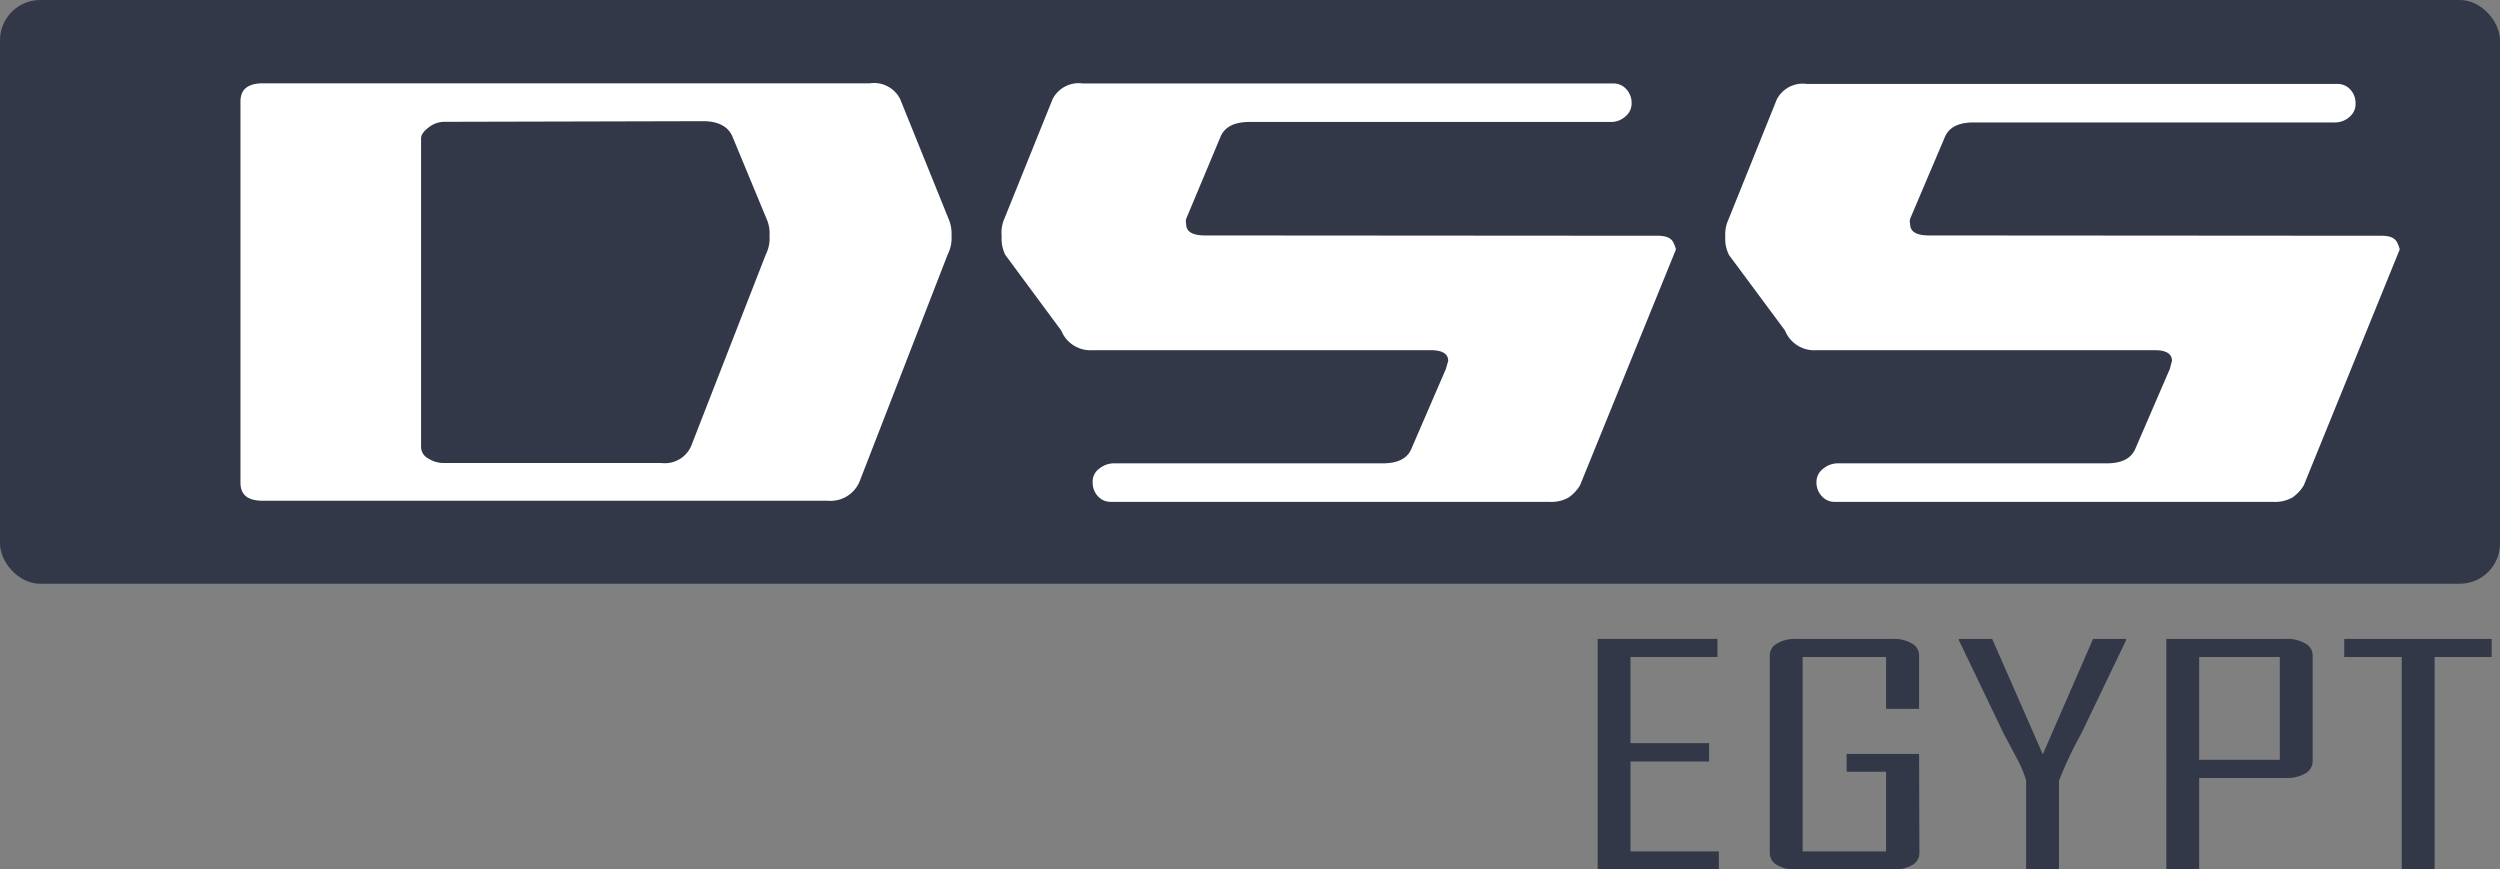 <svg id="Layer_1" data-name="Layer 1" xmlns="http://www.w3.org/2000/svg" width="159.06" height="55.32" viewBox="0 0 159.06 55.32">
  <rect x="0" y="0" width="159.06" height="55.32" fill="#808080" stroke="none"/>
  <title>bottom-logo5</title>
  <g id="Rectangle_1_copy" data-name="Rectangle 1 copy">
    <rect width="159.06" height="37.14" rx="2.56" fill="#323848"/>
  </g>
  <g>
    <path d="M23.47,32.94c-1,0-1.44-.39-1.44-1.15V7.53c0-.77.48-1.15,1.44-1.15H62.08a1.86,1.86,0,0,1,1.92,1L67.08,15a2.36,2.36,0,0,1,.19,1.06,2.3,2.3,0,0,1-.24,1.2L61.41,31.74a2,2,0,0,1-2,1.2ZM35,8.83a1.6,1.6,0,0,0-1,.36c-.32.24-.48.47-.48.7V29.53a.83.83,0,0,0,.46.72,1.81,1.81,0,0,0,1,.29H48.83a1.82,1.82,0,0,0,1.92-1.2l4.7-12.06a2.3,2.3,0,0,0,.24-1.2A2.23,2.23,0,0,0,55.5,15L53.34,9.79c-.26-.64-.88-1-1.87-1Z" transform="translate(-6.73 -1.08)" fill="#fff"/>
    <path d="M112.22,16.08q.81,0,1,.48a2,2,0,0,1,.14.39l-6.1,15a2.47,2.47,0,0,1-.74.79,2.24,2.24,0,0,1-1.23.27H77.4a1.09,1.09,0,0,1-.82-.36,1.27,1.27,0,0,1-.33-.89,1,1,0,0,1,.43-.87,1.48,1.48,0,0,1,.91-.33h17.1c1,0,1.62-.32,1.87-1l2.16-5,.15-.52c0-.45-.37-.68-1.11-.68H76.25a2,2,0,0,1-2-1.25l-3.55-4.8a2.3,2.3,0,0,1-.24-1.2A2.23,2.23,0,0,1,70.63,15L73.7,7.39a1.86,1.86,0,0,1,1.92-1h33.76a1.08,1.08,0,0,1,.82.36,1.28,1.28,0,0,1,.34.89,1.07,1.07,0,0,1-.41.86,1.34,1.34,0,0,1-.89.34h-23c-1,0-1.62.32-1.88,1L82.2,15a.7.7,0,0,0,0,.34q0,.72,1.2.72Z" transform="translate(-6.73 -1.08)" fill="#fff"/>
    <path d="M158.27,16.08c.55,0,.87.16,1,.48a2,2,0,0,1,.14.39l-6.1,15a2.47,2.47,0,0,1-.74.79,2.27,2.27,0,0,1-1.23.27H123.46a1.08,1.08,0,0,1-.82-.36,1.28,1.28,0,0,1-.34-.89,1.06,1.06,0,0,1,.44-.87,1.46,1.46,0,0,1,.91-.33h17.1c1,0,1.61-.32,1.87-1l2.16-5,.14-.52c0-.45-.36-.68-1.1-.68H122.3a2,2,0,0,1-2-1.25l-3.56-4.8a2.3,2.3,0,0,1-.24-1.2,2.21,2.21,0,0,1,.2-1.06l3.07-7.63a1.86,1.86,0,0,1,1.92-1h33.76a1.09,1.09,0,0,1,.82.36,1.27,1.27,0,0,1,.33.89,1.06,1.06,0,0,1-.4.86,1.36,1.36,0,0,1-.89.34h-23c-1,0-1.61.32-1.87,1L128.26,15a.7.7,0,0,0,0,.34q0,.72,1.2.72Z" transform="translate(-6.73 -1.08)" fill="#fff"/>
  </g>
  <g>
    <path d="M116.09,56.41h-7.71V41.73H116v1.15h-5.53v5.48h5v1.17h-5v5.72h5.62Z" transform="translate(-6.73 -1.08)" fill="#323848"/>
    <path d="M128.85,55.37a.87.87,0,0,1-.46.75,2.31,2.31,0,0,1-1.21.29H121a2.27,2.27,0,0,1-1.2-.29.88.88,0,0,1-.47-.75V42.77a.86.86,0,0,1,.47-.75,2.18,2.18,0,0,1,1.2-.29h6.16a2.21,2.21,0,0,1,1.21.29.85.85,0,0,1,.46.75v3.41h-2.1v-3.3h-5.31V55.25h5.31V50.18h-2.51V49.05h4.61Z" transform="translate(-6.73 -1.08)" fill="#323848"/>
    <path d="M142,41.81l-2.85,5.94a25.37,25.37,0,0,0-1.42,3v5.69h-2.09V50.72a7.83,7.83,0,0,0-.65-1.5l-.78-1.47-2.85-5.94v-.08h2.12l3.22,7.34,3.2-7.34H142Z" transform="translate(-6.73 -1.08)" fill="#323848"/>
    <path d="M153.87,49.53a.89.89,0,0,1-.47.76,2.33,2.33,0,0,1-1.21.29h-5.54v5.83h-2.09V41.73h7.63a2.24,2.24,0,0,1,1.21.29.86.86,0,0,1,.47.75Zm-2.09-.11V42.88h-5.13v6.54Z" transform="translate(-6.73 -1.08)" fill="#323848"/>
    <path d="M165.26,42.88h-3.63V56.41h-2.09V42.88h-3.66V41.73h9.38Z" transform="translate(-6.73 -1.08)" fill="#323848"/>
  </g>
</svg>
